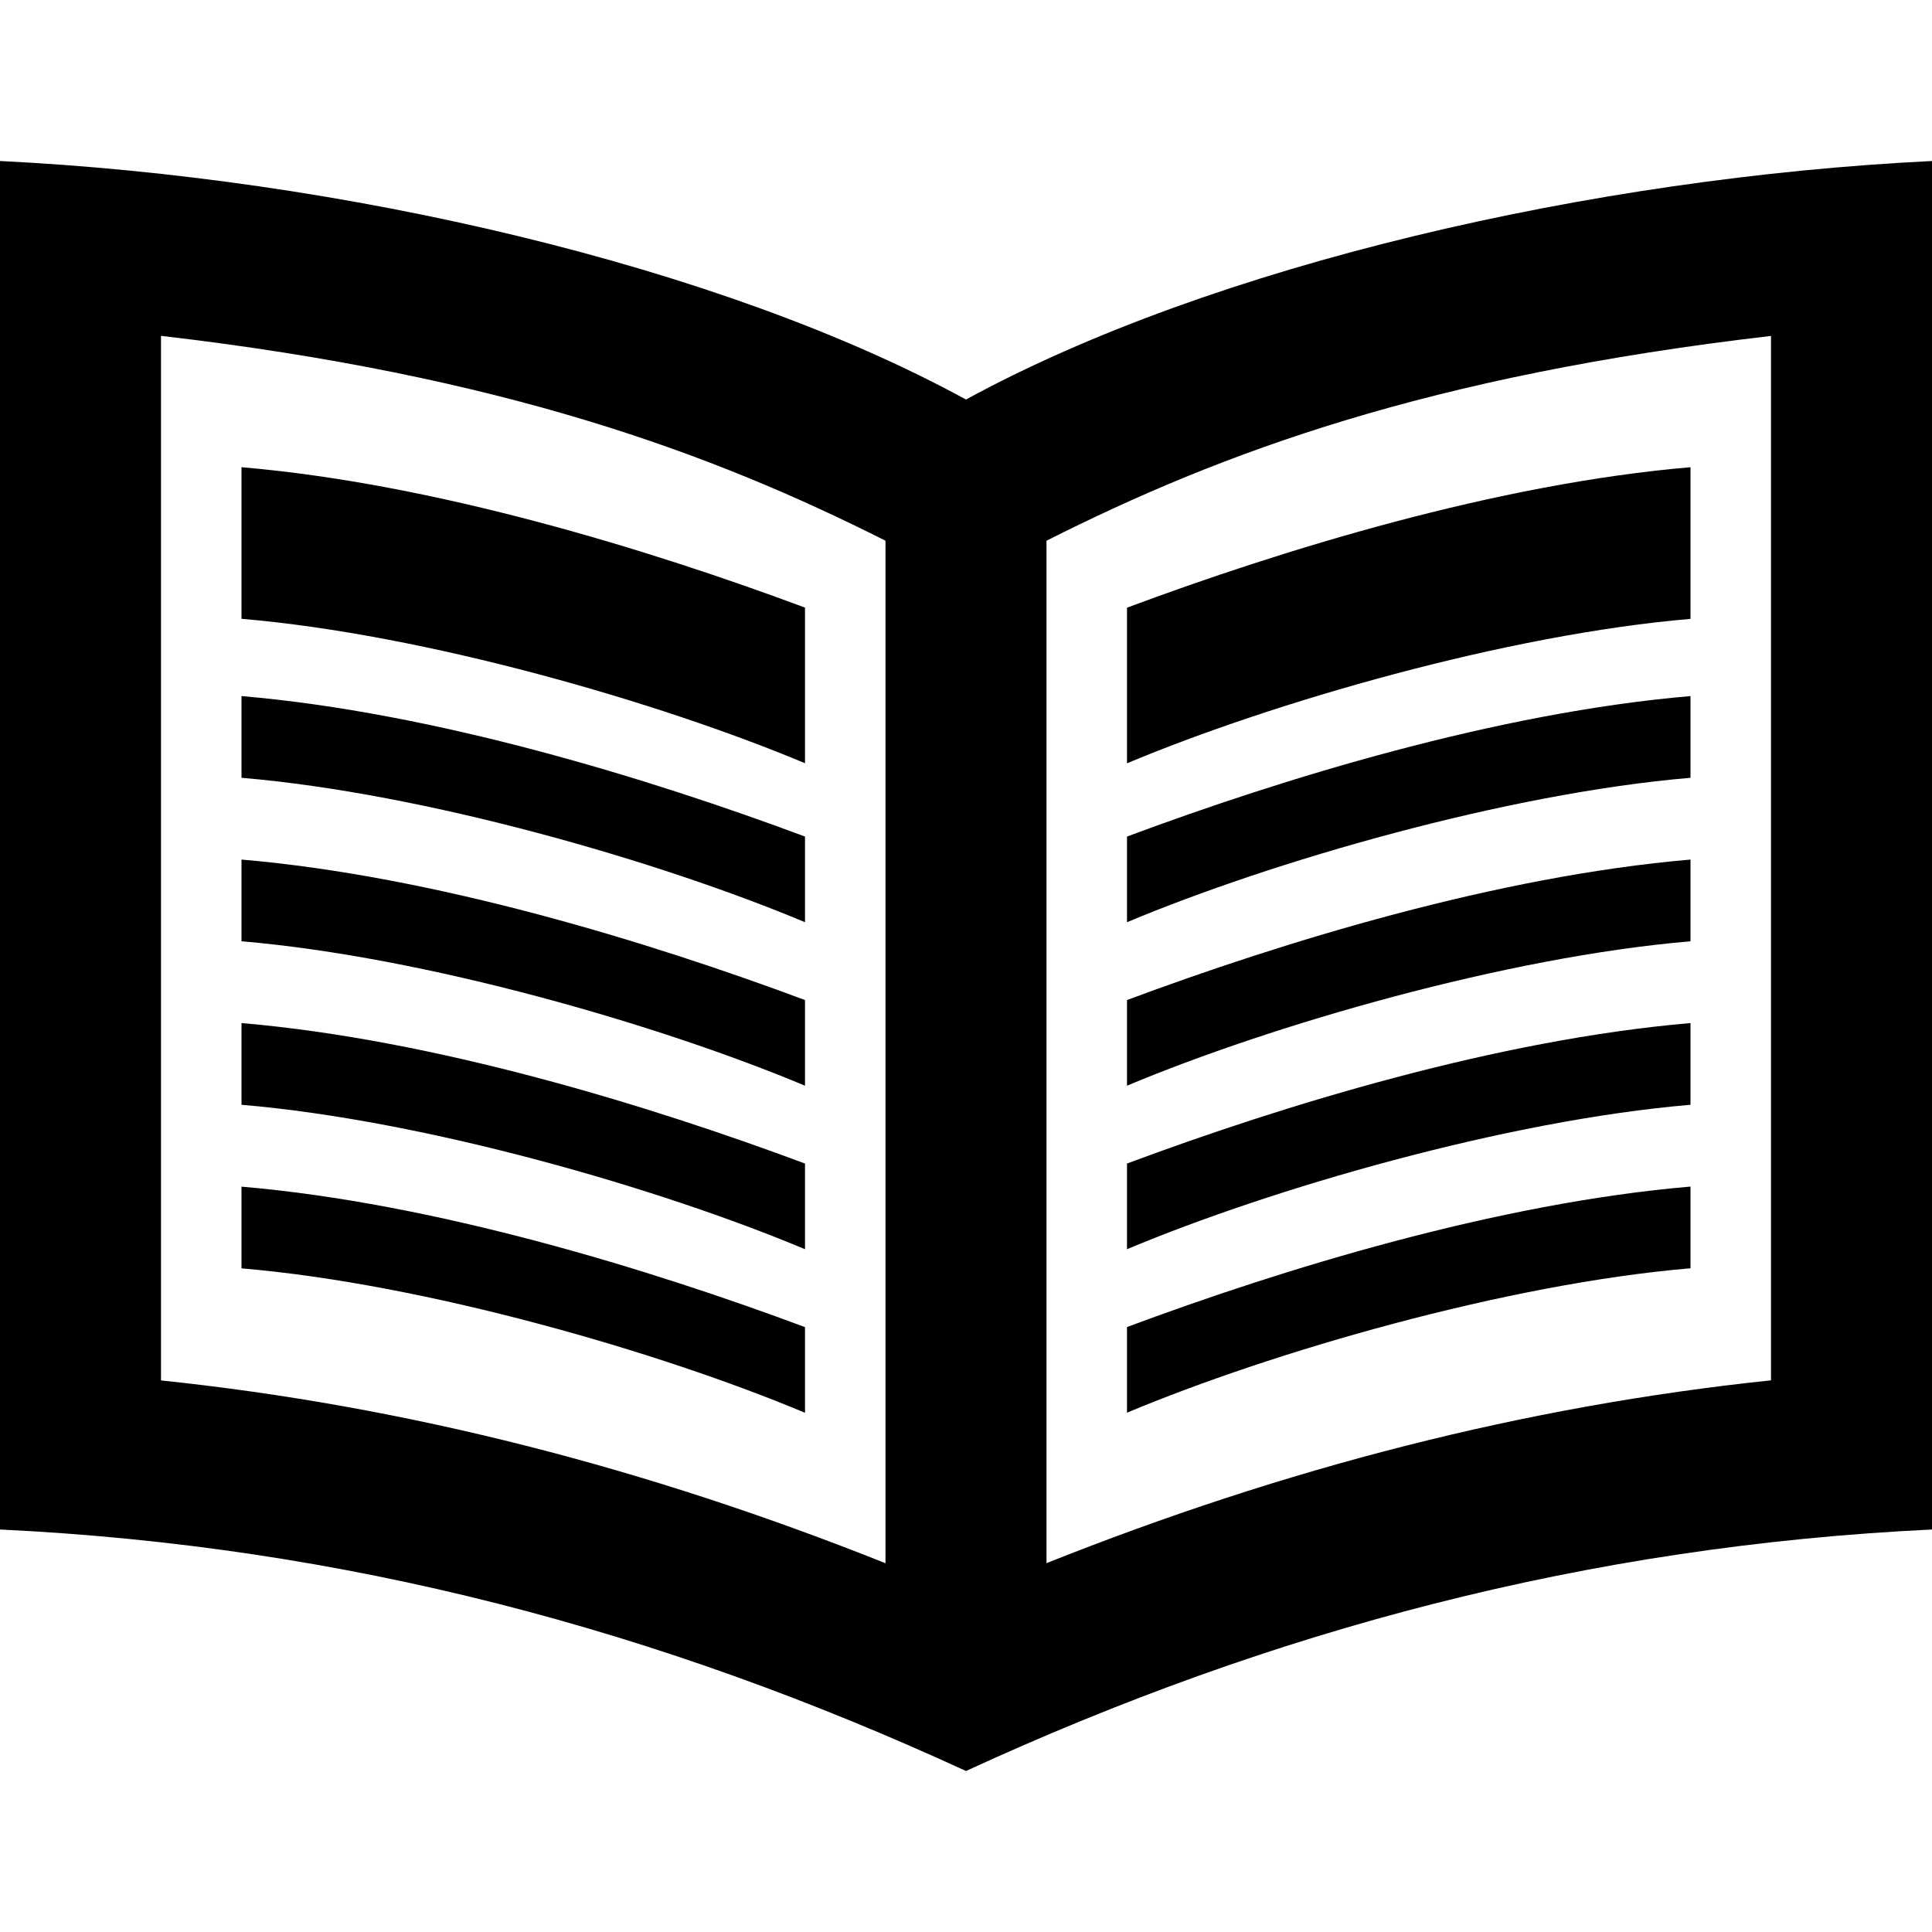 <?xml version="1.0" encoding="UTF-8"?> <svg xmlns="http://www.w3.org/2000/svg" width="24" height="24" viewBox="0 0 24 24"><path d="M21 9.662c-2.287.194-5.197 1.038-7 1.794v-1.064c1.933-.721 4.598-1.54 7-1.745v1.015zm0 2.031c-2.287.194-5.197 1.038-7 1.794v-1.064c1.933-.721 4.598-1.54 7-1.745v1.015zm0 2.031c-2.287.194-5.197 1.038-7 1.794v-1.064c1.933-.721 4.598-1.54 7-1.745v1.015zm0 2.031c-2.287.194-5.197 1.038-7 1.794v-1.064c1.933-.721 4.598-1.54 7-1.745v1.015zm0-9.951c-2.402.204-5.068 1.024-7 1.745v1.933c1.804-.756 4.713-1.6 7-1.794v-1.884zm-18 2.843c2.402.205 5.067 1.024 7 1.745v1.064c-1.803-.756-4.713-1.6-7-1.794v-1.015zm0 2.031c2.402.205 5.067 1.024 7 1.745v1.064c-1.803-.756-4.713-1.6-7-1.794v-1.015zm0 2.031c2.402.205 5.067 1.024 7 1.745v1.064c-1.803-.756-4.713-1.6-7-1.794v-1.015zm0 2.032c2.402.205 5.067 1.024 7 1.745v1.064c-1.803-.756-4.713-1.6-7-1.794v-1.015zm0-7.054c2.287.194 5.196 1.038 7 1.794v-1.933c-1.932-.72-4.598-1.54-7-1.744v1.883zm9-2.724c-3.063-1.671-7.776-2.755-12-2.963v17c4.289.206 8.195 1.249 12 3 3.805-1.751 7.711-2.794 12-3v-17c-4.224.208-8.937 1.292-12 2.963zm-10-.791c4.264.496 6.86 1.467 9 2.545v12.702c-2.968-1.184-5.939-1.95-9-2.271v-12.976zm20 12.975c-3.061.321-6.032 1.088-9 2.271v-12.701c2.187-1.103 4.757-2.051 9-2.544v12.974z"></path></svg> 